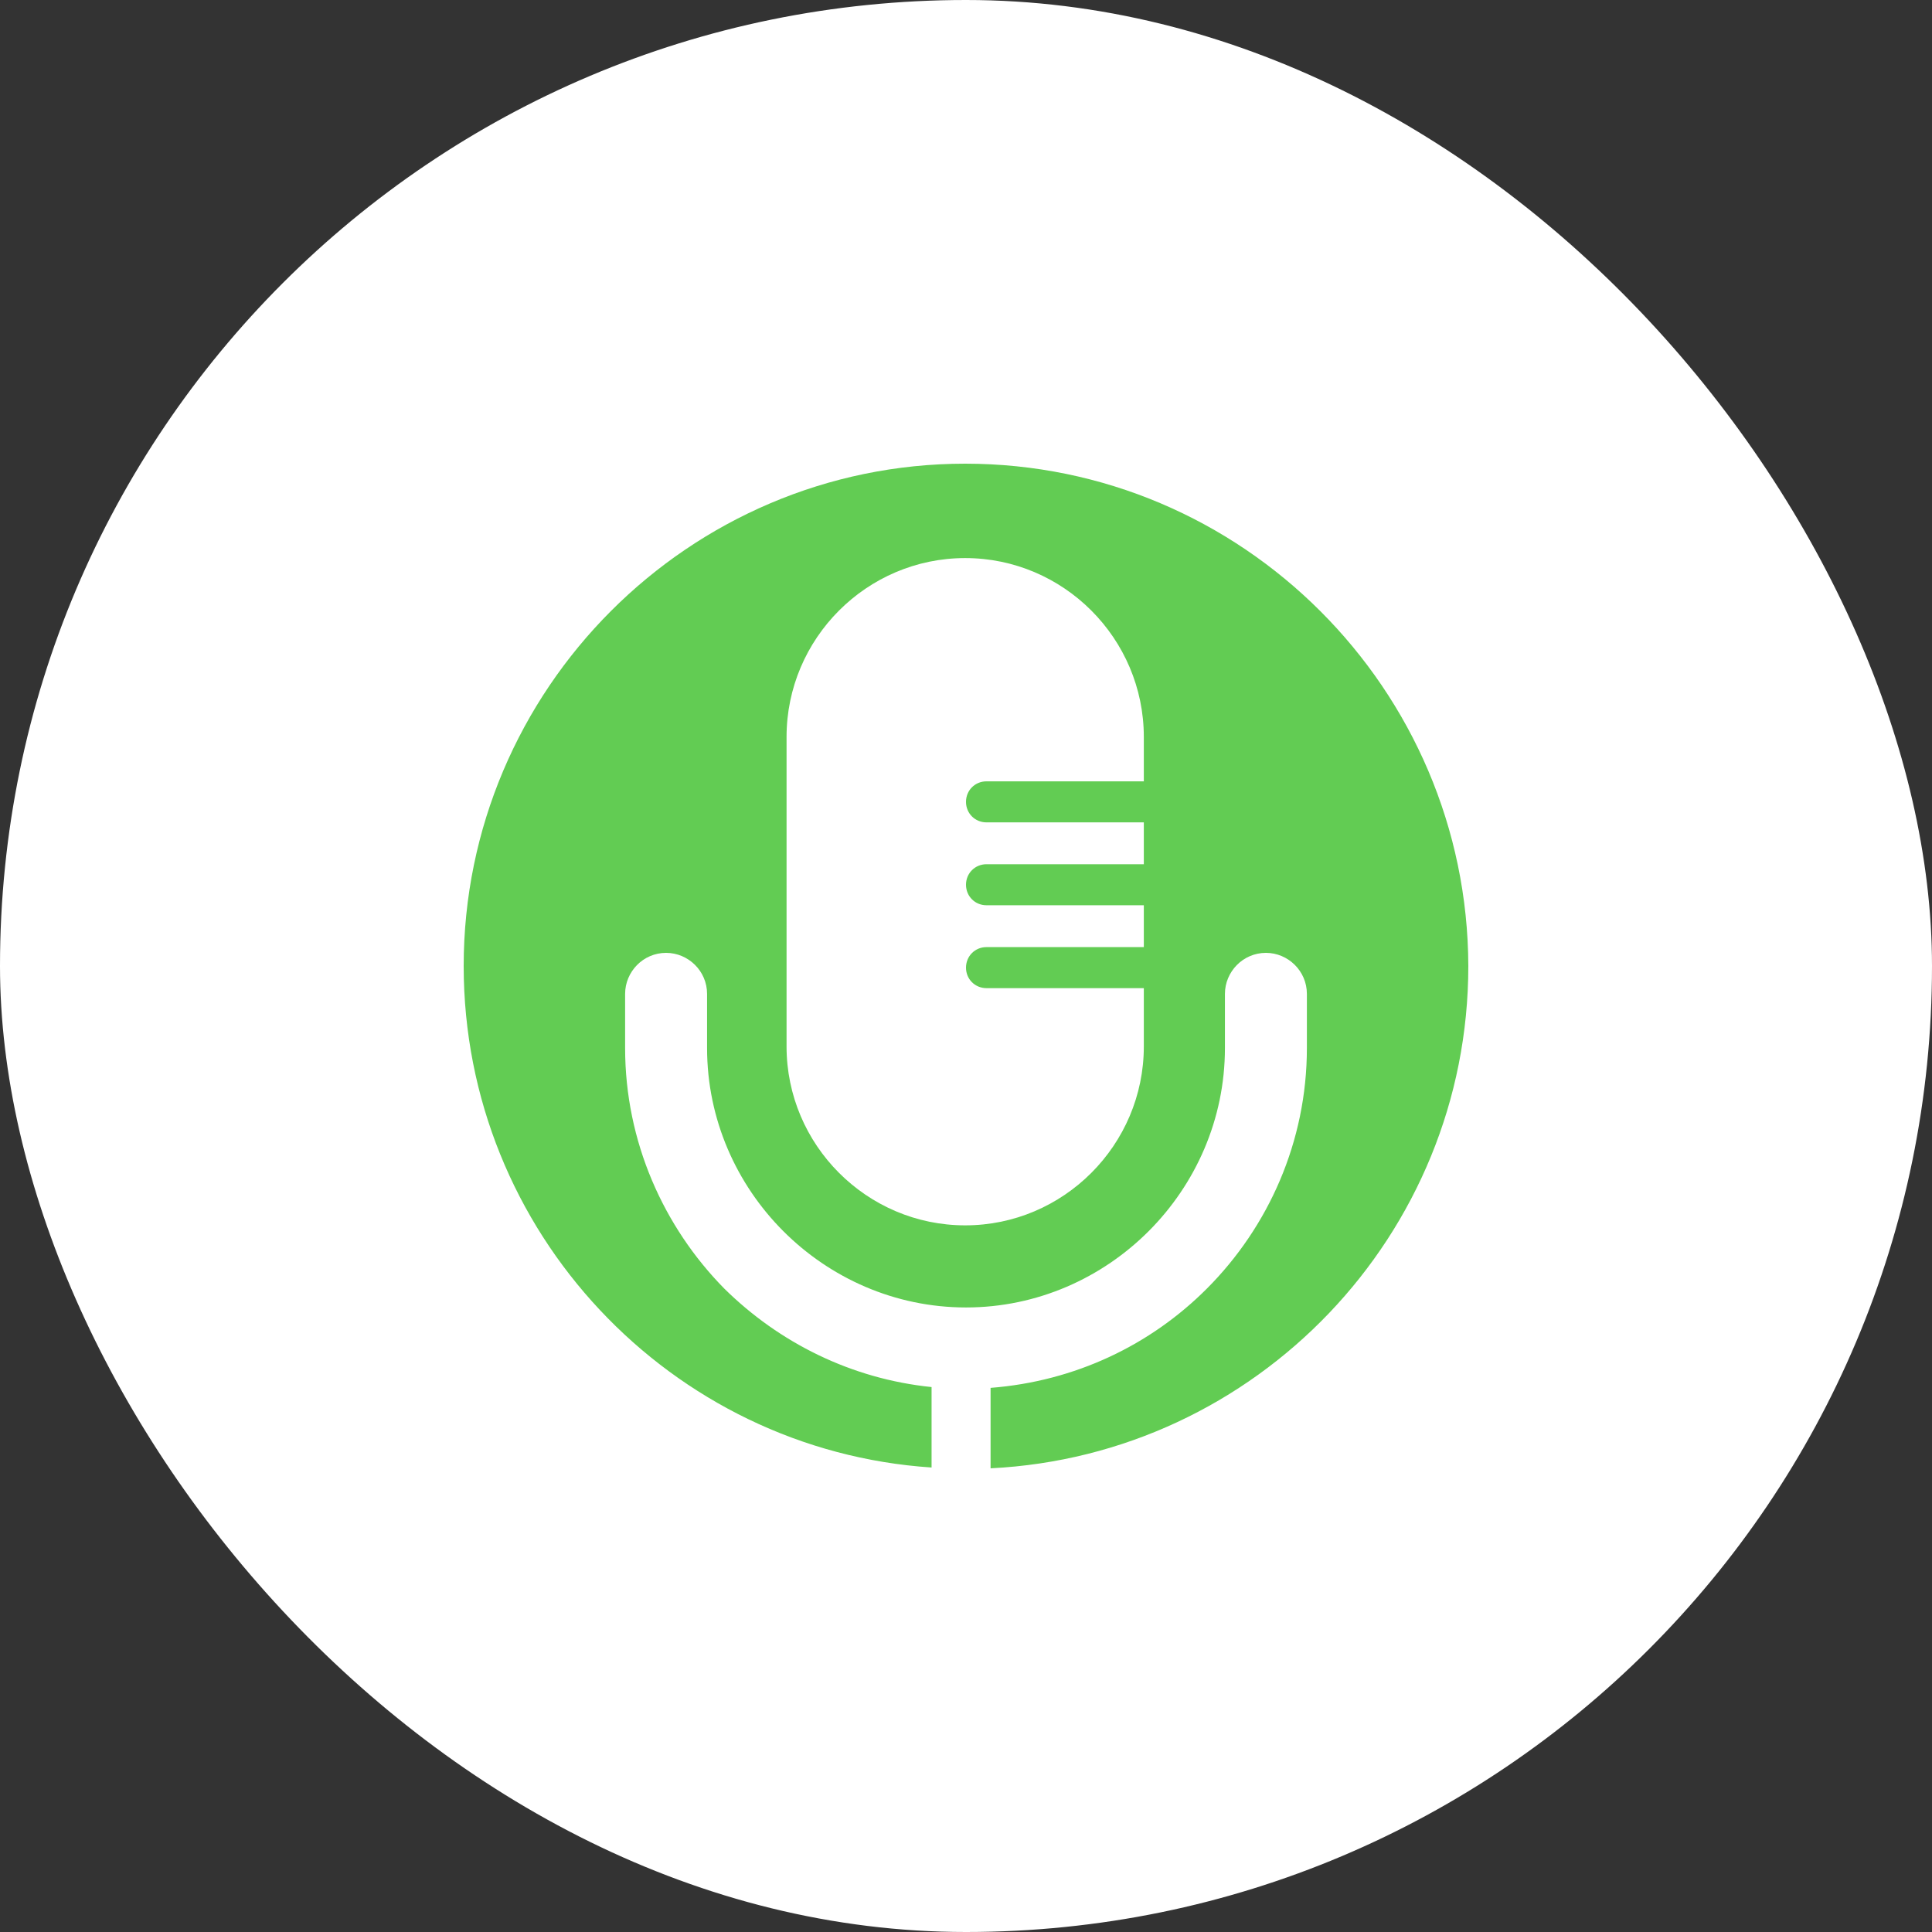 <?xml version="1.0" encoding="UTF-8"?> <svg xmlns="http://www.w3.org/2000/svg" width="50" height="50" viewBox="0 0 50 50" fill="none"><rect x="0" y="0" width="50" height="50" fill="#333333" stroke="none"/> <rect width="50" height="50" rx="25" fill="white"></rect> <path d="M24.979 12C17.832 12 12 17.841 12 25C12 31.882 17.365 37.533 24.109 37.979V35.897C22.031 35.685 20.165 34.75 18.744 33.348C17.175 31.755 16.178 29.546 16.178 27.124V25.722C16.178 25.149 16.644 24.66 17.238 24.66C17.811 24.66 18.299 25.128 18.299 25.722V27.124C18.299 28.972 19.062 30.65 20.271 31.861C21.48 33.072 23.155 33.837 25 33.837C26.845 33.837 28.52 33.072 29.729 31.861C30.938 30.65 31.701 28.972 31.701 27.124V25.722C31.701 25.149 32.168 24.66 32.762 24.66C33.334 24.66 33.822 25.128 33.822 25.722V27.124C33.822 29.546 32.825 31.755 31.235 33.348C29.772 34.814 27.821 35.748 25.636 35.918V38C32.507 37.66 38 31.967 38 25C37.979 17.841 32.147 12 24.979 12ZM29.602 20.221H25.53C25.233 20.221 25 20.454 25 20.752C25 21.049 25.233 21.283 25.53 21.283H29.602V22.366H25.53C25.233 22.366 25 22.6 25 22.897C25 23.194 25.233 23.428 25.53 23.428H29.602V24.511H25.53C25.233 24.511 25 24.745 25 25.043C25 25.34 25.233 25.573 25.53 25.573H29.602V27.082C29.602 29.631 27.524 31.712 24.979 31.712C22.434 31.712 20.356 29.631 20.356 27.082V25.616V19.583V19.073C20.356 16.524 22.434 14.443 24.979 14.443C27.524 14.443 29.602 16.524 29.602 19.073V20.221Z" fill="#62CC53"></path> </svg> 